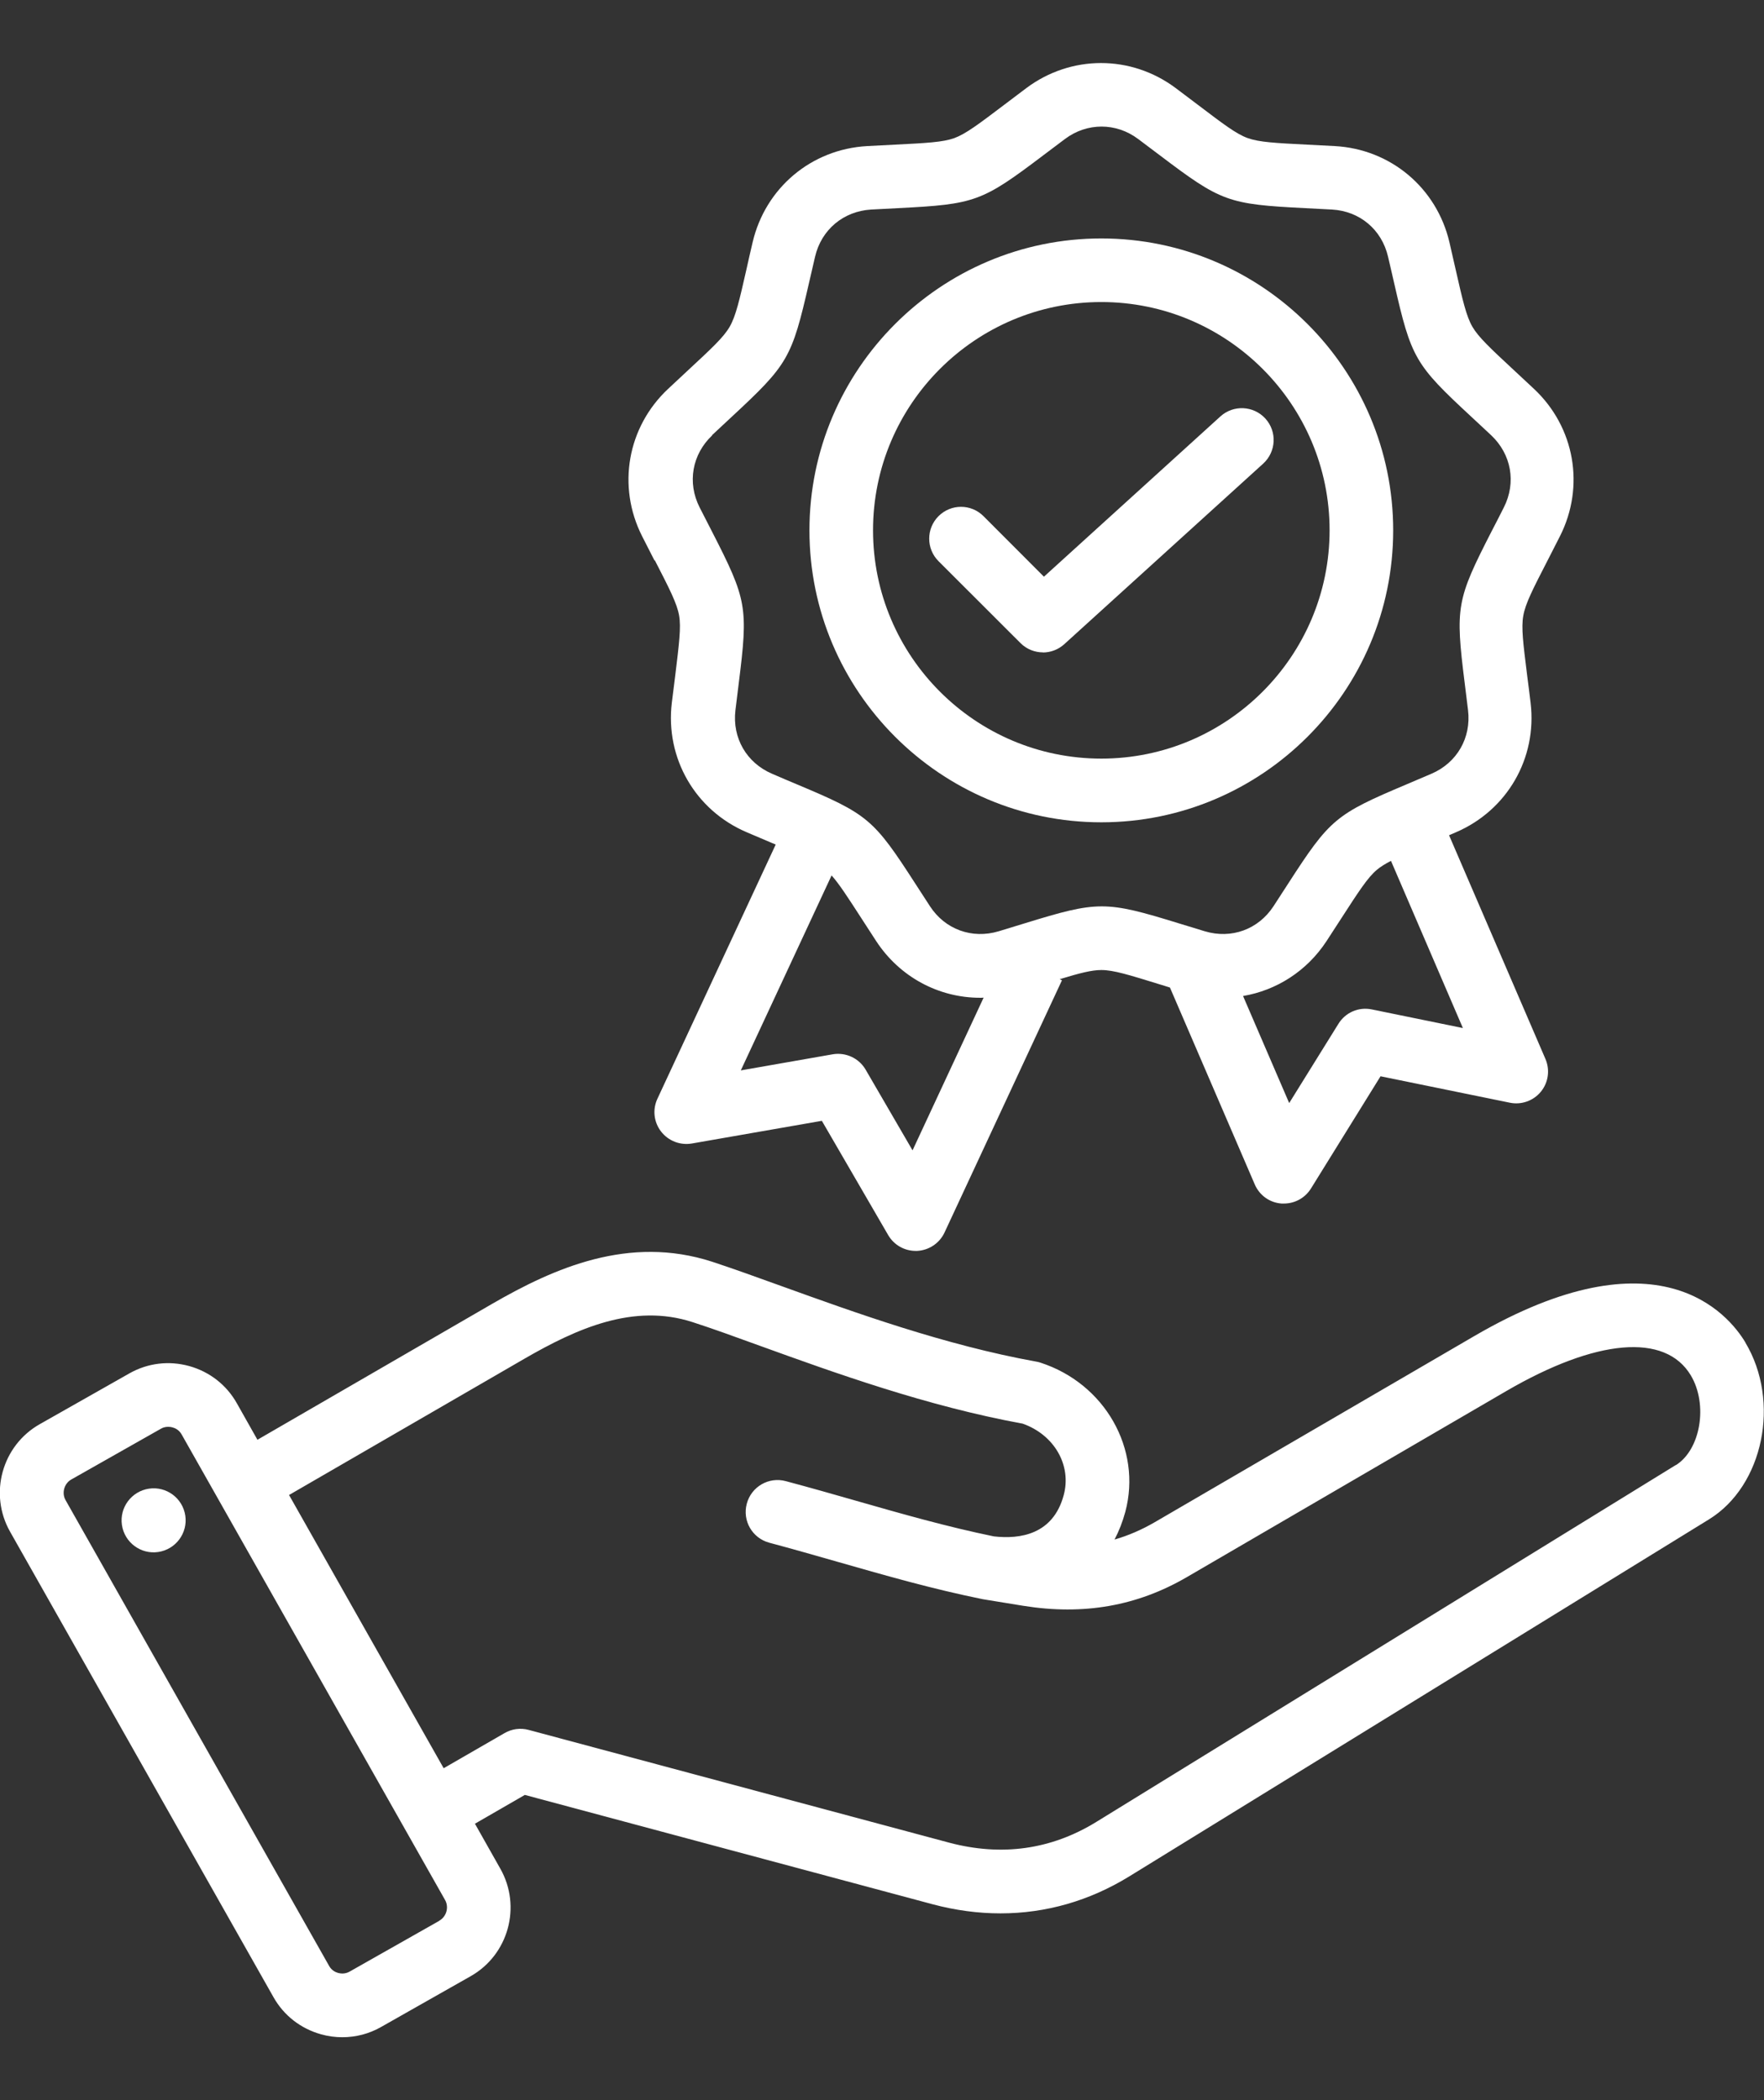 <svg width="84" height="100" viewBox="0 0 84 100" fill="none" xmlns="http://www.w3.org/2000/svg">
<rect x="0" y="0" width="84" height="100" fill="#333333" stroke="none"/>
<g clipPath="url(#clip0_1584_1481)">
<path d="M49.655 31.069C50.018 31.069 50.386 30.94 50.676 30.677L60.152 22.076C60.771 21.511 60.821 20.554 60.258 19.933C59.694 19.312 58.735 19.267 58.116 19.827L49.711 27.46L46.833 24.578C46.242 23.985 45.283 23.985 44.691 24.578C44.1 25.171 44.1 26.128 44.691 26.721L48.596 30.622C48.891 30.918 49.282 31.064 49.666 31.064L49.655 31.069Z" fill="white"/>
<path d="M31.183 26.682C31.886 28.047 32.237 28.736 32.338 29.306C32.438 29.877 32.338 30.644 32.154 32.166C32.103 32.552 32.053 32.977 31.992 33.459C31.674 36.1 33.107 38.579 35.55 39.625C35.996 39.816 36.392 39.983 36.749 40.135C36.816 40.163 36.878 40.19 36.939 40.213L31.306 52.317C31.066 52.832 31.133 53.43 31.479 53.878C31.825 54.326 32.388 54.544 32.946 54.449L39.136 53.369L42.293 58.808C42.567 59.278 43.063 59.563 43.604 59.563C43.626 59.563 43.649 59.563 43.671 59.563C44.234 59.535 44.736 59.2 44.976 58.691L50.57 46.676L50.459 46.626C51.418 46.335 51.981 46.189 52.444 46.189C53.024 46.189 53.76 46.419 55.227 46.872C55.383 46.922 55.545 46.967 55.712 47.023L59.75 56.396C59.973 56.917 60.464 57.269 61.028 57.308C61.066 57.308 61.106 57.308 61.139 57.308C61.663 57.308 62.148 57.04 62.427 56.592L65.74 51.248L71.898 52.507C72.45 52.619 73.019 52.417 73.376 51.981C73.733 51.544 73.816 50.946 73.593 50.425L69.003 39.771C69.109 39.726 69.215 39.681 69.327 39.631C71.769 38.584 73.203 36.105 72.885 33.464C72.829 32.983 72.773 32.558 72.723 32.172C72.534 30.644 72.433 29.883 72.539 29.312C72.639 28.741 72.991 28.053 73.694 26.688C73.872 26.341 74.067 25.96 74.285 25.529C75.484 23.157 74.987 20.336 73.047 18.517C72.695 18.187 72.377 17.896 72.093 17.628C70.966 16.581 70.403 16.055 70.113 15.557C69.823 15.054 69.65 14.304 69.31 12.804C69.226 12.429 69.126 12.009 69.02 11.534C68.412 8.943 66.22 7.102 63.565 6.956C63.08 6.928 62.651 6.906 62.266 6.889C60.732 6.811 59.962 6.772 59.416 6.576C58.869 6.38 58.256 5.91 57.029 4.981C56.722 4.746 56.376 4.489 55.991 4.198C53.861 2.603 50.999 2.603 48.869 4.198C48.484 4.489 48.138 4.746 47.832 4.981C46.605 5.91 45.991 6.374 45.444 6.576C44.898 6.772 44.128 6.811 42.594 6.889C42.21 6.906 41.78 6.928 41.295 6.956C38.64 7.102 36.448 8.943 35.84 11.534C35.729 12.004 35.634 12.424 35.55 12.804C35.21 14.304 35.037 15.054 34.747 15.557C34.457 16.061 33.894 16.581 32.767 17.628C32.483 17.891 32.17 18.182 31.814 18.517C29.873 20.336 29.376 23.157 30.575 25.529C30.793 25.96 30.988 26.346 31.166 26.688L31.183 26.682ZM43.453 54.773L41.222 50.935C40.904 50.386 40.274 50.095 39.65 50.202L35.277 50.968L39.599 41.685C39.956 42.082 40.358 42.703 41.016 43.721C41.228 44.046 41.462 44.41 41.724 44.813C42.851 46.531 44.708 47.51 46.672 47.51C46.727 47.51 46.783 47.51 46.839 47.504L43.453 54.779V54.773ZM69.672 48.954L65.322 48.064C64.697 47.935 64.067 48.209 63.733 48.752L61.39 52.524L59.193 47.426C60.782 47.157 62.227 46.245 63.164 44.818C63.426 44.415 63.66 44.052 63.872 43.727C64.709 42.434 65.127 41.785 65.567 41.416C65.74 41.27 65.958 41.136 66.237 40.991L69.667 48.965L69.672 48.954ZM33.905 20.722C34.251 20.398 34.563 20.107 34.842 19.849C37.53 17.354 37.703 17.057 38.523 13.476C38.607 13.106 38.702 12.692 38.813 12.222C39.114 10.935 40.163 10.056 41.485 9.978C41.959 9.95 42.383 9.928 42.767 9.911C46.432 9.726 46.755 9.609 49.683 7.393C49.99 7.163 50.325 6.906 50.709 6.621C51.239 6.223 51.847 6.027 52.455 6.027C53.063 6.027 53.671 6.223 54.201 6.621C54.58 6.906 54.92 7.163 55.227 7.393C58.155 9.609 58.479 9.726 62.143 9.911C62.522 9.928 62.946 9.95 63.426 9.978C64.748 10.051 65.796 10.93 66.097 12.222C66.209 12.687 66.298 13.101 66.387 13.476C67.202 17.057 67.374 17.354 70.068 19.849C70.347 20.107 70.659 20.398 71.005 20.722C71.97 21.629 72.21 22.977 71.613 24.158C71.396 24.584 71.206 24.964 71.028 25.3C69.354 28.568 69.293 28.904 69.75 32.546C69.795 32.927 69.851 33.347 69.907 33.822C70.063 35.137 69.377 36.324 68.161 36.844C67.72 37.034 67.33 37.197 66.978 37.348C63.599 38.775 63.331 38.993 61.34 42.076C61.133 42.395 60.905 42.753 60.643 43.151C59.918 44.259 58.635 44.723 57.369 44.343C56.911 44.203 56.504 44.08 56.142 43.968C52.634 42.888 52.293 42.888 48.785 43.968C48.423 44.08 48.016 44.203 47.558 44.343C46.292 44.723 45.004 44.259 44.284 43.151C44.022 42.753 43.794 42.395 43.587 42.076C41.596 38.993 41.334 38.769 37.949 37.348C37.597 37.202 37.207 37.034 36.766 36.844C35.55 36.324 34.864 35.137 35.02 33.822C35.076 33.347 35.132 32.927 35.177 32.546C35.634 28.904 35.573 28.568 33.899 25.3C33.727 24.958 33.531 24.584 33.314 24.158C32.717 22.977 32.957 21.629 33.922 20.722H33.905Z" fill="white"/>
<path d="M52.444 39.155C60.107 39.155 66.342 32.916 66.342 25.255C66.342 17.594 60.107 11.354 52.444 11.354C44.78 11.354 38.545 17.594 38.545 25.255C38.545 32.916 44.78 39.155 52.444 39.155ZM52.444 14.382C58.439 14.382 63.314 19.256 63.314 25.249C63.314 31.242 58.439 36.122 52.444 36.122C46.448 36.122 41.573 31.248 41.573 25.249C41.573 19.25 46.448 14.382 52.444 14.382Z" fill="white"/>
<path d="M83.118 63.928C82.304 62.568 78.958 58.517 70.201 63.62L54.992 72.479C54.367 72.842 53.731 73.117 53.073 73.307C53.285 72.904 53.458 72.462 53.587 71.986C54.384 68.998 52.616 65.881 49.548 64.885C49.482 64.862 49.415 64.846 49.348 64.835C44.992 64.051 40.686 62.49 37.223 61.242C36.018 60.806 34.88 60.397 33.91 60.078C29.955 58.797 26.392 60.375 23.43 62.087L12.259 68.556L11.277 66.816C10.786 65.942 9.977 65.316 9.013 65.047C8.042 64.779 7.033 64.902 6.163 65.394L1.896 67.812C0.094 68.83 -0.541 71.13 0.479 72.932L13.023 95.097C13.514 95.97 14.322 96.597 15.287 96.865C15.622 96.961 15.962 97.005 16.302 97.005C16.944 97.005 17.574 96.843 18.143 96.519L22.409 94.101C24.211 93.083 24.847 90.783 23.826 88.981L22.616 86.838L24.992 85.467L44.401 90.671C45.488 90.962 46.576 91.107 47.641 91.107C49.8 91.107 51.88 90.514 53.787 89.339L81.384 72.344C83.972 70.749 84.797 66.737 83.113 63.928H83.118ZM20.92 91.46L16.654 93.877C16.43 94.006 16.213 93.972 16.107 93.945C15.995 93.916 15.795 93.832 15.672 93.609L3.123 71.432C2.928 71.091 3.056 70.638 3.396 70.447L7.663 68.03C7.786 67.957 7.908 67.94 8.014 67.94C8.098 67.94 8.165 67.951 8.215 67.968C8.327 67.996 8.527 68.08 8.65 68.304L21.193 90.469C21.389 90.811 21.26 91.264 20.92 91.454V91.46ZM79.8 69.759L52.203 86.754C50.056 88.074 47.697 88.404 45.193 87.739L25.176 82.372C24.785 82.266 24.372 82.322 24.027 82.523L21.127 84.196L13.764 71.186L24.958 64.706C27.462 63.257 30.167 62.042 32.978 62.954C33.899 63.251 34.964 63.637 36.196 64.085C39.738 65.366 44.133 66.955 48.701 67.789C50.201 68.321 51.038 69.765 50.653 71.192C50.151 73.066 48.578 73.301 47.323 73.156C45.092 72.697 42.973 72.092 40.725 71.449C39.654 71.141 38.55 70.828 37.418 70.526C36.609 70.307 35.778 70.789 35.561 71.6C35.343 72.411 35.823 73.24 36.632 73.458C37.741 73.754 38.834 74.068 39.894 74.37C42.22 75.036 44.412 75.663 46.782 76.144L46.843 76.155L48.734 76.463C51.601 76.922 54.15 76.474 56.515 75.097L71.724 66.239C76.013 63.743 79.298 63.458 80.514 65.489C81.345 66.877 80.982 69.037 79.794 69.77L79.8 69.759Z" fill="white"/>
<path d="M7.095 70.884C6.264 71.007 5.684 71.779 5.806 72.613C5.929 73.447 6.704 74.023 7.535 73.9C8.366 73.777 8.946 73.005 8.824 72.171C8.701 71.337 7.926 70.761 7.095 70.884Z" fill="white"/>
</g>
<defs>
<clipPath id="clip0_1584_1481">
<rect width="84" height="100" fill="white"/>
</clipPath>
</defs>
</svg>
